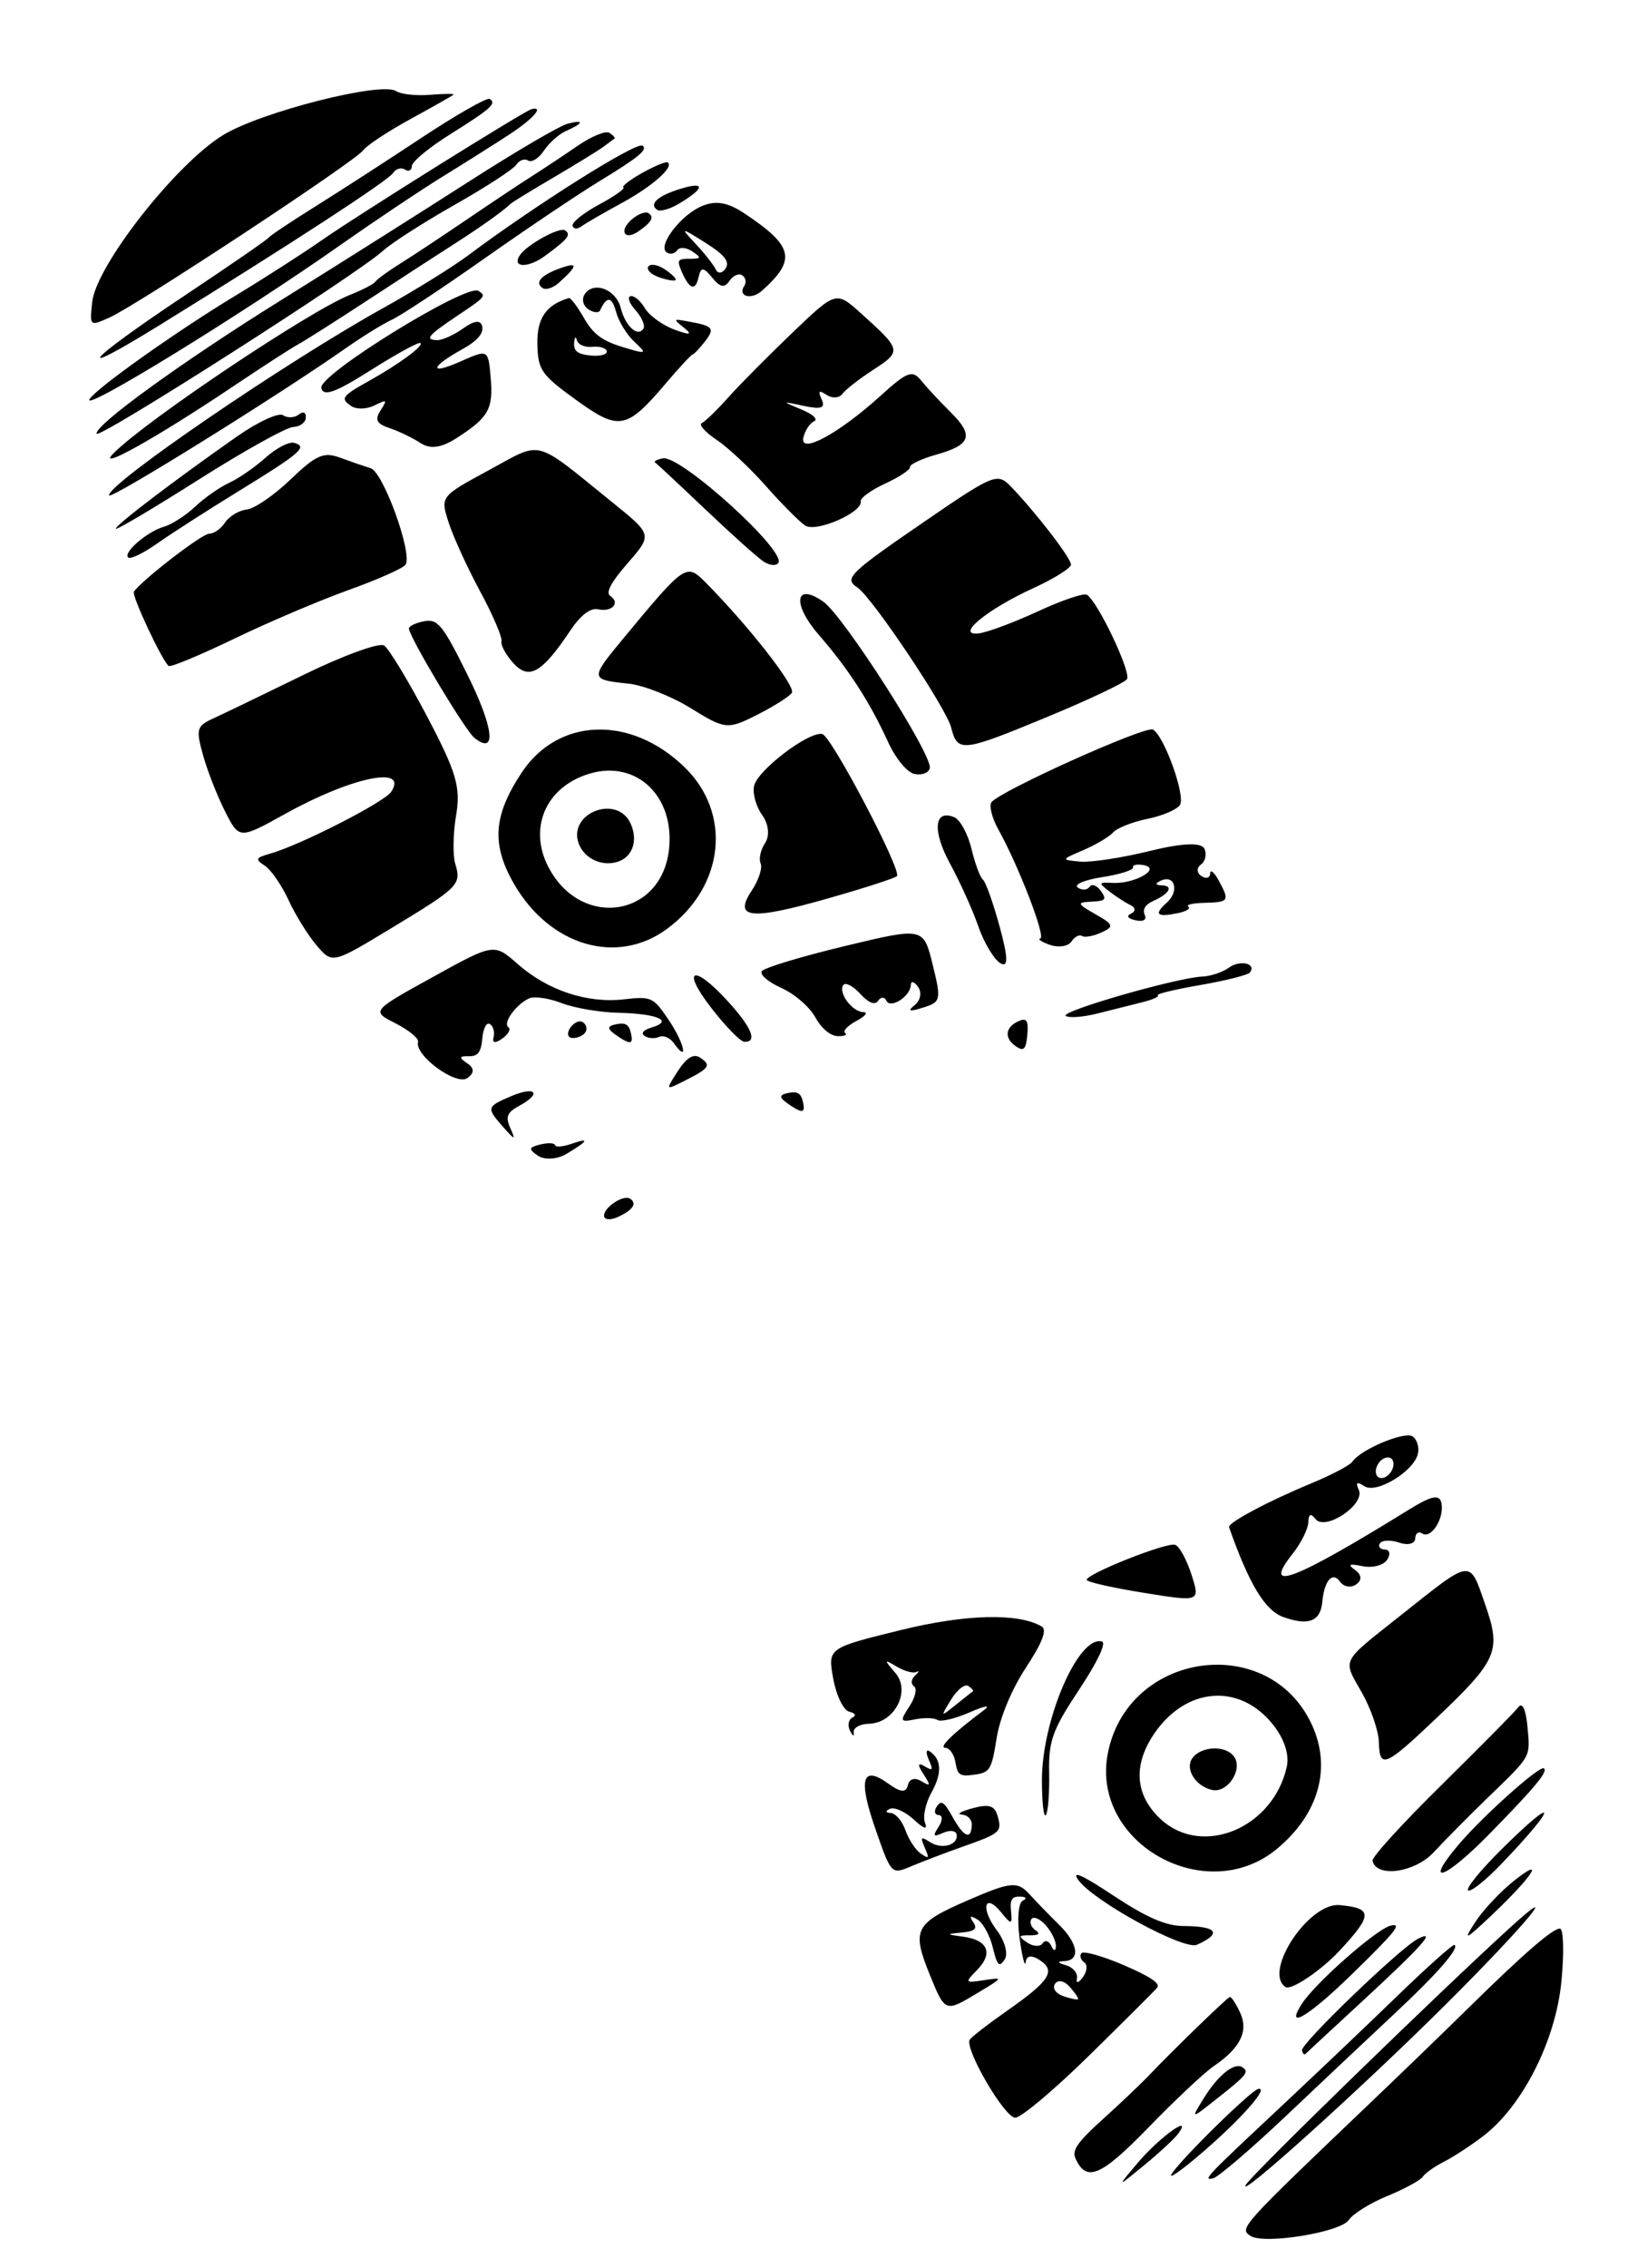<?xml version="1.0"?><svg width="218" height="300" xmlns="http://www.w3.org/2000/svg">
 <title>Puma Track Club</title>

 <g>
  <title>Layer 1</title>
  <path id="path2470" fill="#000000" transform="rotate(-56.471, 111.027, 151.012)" d="m48.493,294.747c-1.925,-0.668 -4.483,-1.773 -5.684,-2.455c-1.201,-0.682 -2.644,-1.24 -3.206,-1.24c-0.562,0 -2.679,-1.125 -4.705,-2.5c-2.026,-1.375 -4.486,-2.5 -5.466,-2.5c-1.954,0 -8.938,-7.564 -8.938,-9.68c0,-1.827 0.114,-1.81 24,3.626c5.225,1.19 12.65,2.829 16.5,3.643c10.481,2.216 15.5,3.602 16.005,4.42c0.25,0.404 -2.31,2.207 -5.688,4.008c-6.948,3.703 -16.601,4.836 -22.817,2.678zm12,-13.699c-15.373,-3.154 -37.406,-8.825 -34.689,-8.928c1.683,-0.063 35.241,7.238 47.689,10.375c9.436,2.379 1.148,1.456 -13,-1.447zm13,-1.496c-4.728,-1.096 -5.008,-1.281 -2,-1.311c1.925,-0.019 5.3,0.558 7.5,1.283c5.095,1.679 1.694,1.696 -5.5,0.028zm-18,-3.534c-4.125,-0.987 -12.675,-2.991 -19,-4.455c-6.325,-1.464 -11.902,-3.053 -12.394,-3.531c-1.054,-1.023 -0.439,-0.914 13.394,2.378c5.775,1.374 14.888,3.463 20.25,4.642c5.362,1.179 9.75,2.337 9.75,2.572c0,0.793 -4.456,0.197 -12,-1.606zm24.25,0.839c-2.887,-0.527 -5.25,-1.297 -5.25,-1.711c0,-0.414 3.023,-0.132 6.719,0.628c10.658,2.192 9.459,3.076 -1.469,1.083zm2.5,-3.498c-8.195,-1.576 -10.703,-3.458 -3.5,-2.626c4.859,0.561 14.75,3.141 14.75,3.847c0,0.715 -2.729,0.419 -11.25,-1.221zm-27.75,-1.807c-5.225,-1.281 -9.688,-2.367 -9.917,-2.414c-0.229,-0.047 -0.167,-0.336 0.139,-0.642c0.637,-0.636 18.511,3.359 20.778,4.644c2.503,1.42 -0.489,0.988 -11,-1.588zm31.5,-1.054c-3.3,-0.726 -7.708,-1.597 -9.796,-1.937c-3.647,-0.593 -7.069,-4.478 -5.407,-6.139c0.342,-0.342 6.378,0.597 13.412,2.086c7.035,1.489 13.425,2.746 14.201,2.793c0.838,0.05 0.229,1.029 -1.5,2.413c-3.266,2.613 -2.762,2.577 -10.91,0.784zm-29.35,-2.081c-7.783,-1.688 -11.05,-3.289 -6.804,-3.335c3.305,-0.035 13.71,2.776 15.104,4.081c1.207,1.13 -0.254,0.998 -8.3,-0.746zm-30.15,-3.365c-3.575,-0.994 -5.825,-1.85 -5,-1.903c2.029,-0.131 15.056,2.625 15.766,3.336c1.081,1.081 -4.298,0.365 -10.766,-1.433zm32,0.317c-3.557,-0.584 -8,-2.425 -8,-3.316c0,-3.619 11.061,-3.624 12.997,-0.006c2.077,3.881 1.35,4.364 -4.997,3.322zm-25.5,-2.789c-4,-1.318 -4,-1.318 -0.832,-1.423c3.667,-0.122 6.332,0.721 6.332,2.002c0,1.114 -0.534,1.058 -5.5,-0.579zm-12.5,-3.112c-4.5,-1.388 -4.5,-1.388 -0.096,-0.865c4.309,0.511 9.463,2.472 6.096,2.32c-0.825,-0.037 -3.525,-0.692 -6,-1.455zm16,0.434c-1.375,-0.562 -6.546,-1.782 -11.491,-2.711c-8.936,-1.678 -10.67,-2.841 -8.723,-5.85c0.609,-0.941 2.003,-0.896 6.249,0.2c3.006,0.776 6.761,1.64 8.344,1.918c4.317,0.76 14.075,2.899 14.44,3.165c0.176,0.128 -0.27,1.177 -0.991,2.331c-1.415,2.265 -3.879,2.563 -7.829,0.947zm54.688,-0.845c-9.151,-2.103 -9.801,-2.538 -6.865,-4.594c1.212,-0.849 3.106,-3.313 4.21,-5.477c2.381,-4.667 1.563,-4.572 11.494,-1.336c11.447,3.729 11.14,3.37 7.251,8.481c-3.958,5.202 -5.201,5.428 -16.09,2.926zm-26.046,-8.033c-11.723,-3.513 -13.022,-20.991 -1.906,-25.635c12.7,-5.306 25.258,8.846 18.111,20.41c-3.299,5.338 -9.334,7.284 -16.205,5.225zm9.694,-4.91c1.559,-0.593 2.907,-2.271 3.662,-4.559c2.248,-6.81 -2.238,-12.503 -9.853,-12.503c-4.955,0 -8.041,2.464 -8.767,7c-1.178,7.363 7.212,13.007 14.958,10.062zm-7.975,-6.562c-0.792,-2.064 0.282,-4.5 1.985,-4.5c2.002,0 3.984,2.697 3.297,4.487c-0.75,1.954 -4.533,1.963 -5.282,0.013zm-18.177,9.635c-1.591,-1.009 -2.76,-14.635 -1.529,-17.825c0.584,-1.514 0.845,0.045 0.845,5.044c0,5.205 0.491,7.983 1.75,9.905c2.468,3.766 2.062,4.86 -1.066,2.876zm-20.164,-3.813c-6.314,-1.346 -11.801,-2.968 -12.194,-3.603c-0.758,-1.226 3.932,-10.719 5.296,-10.719c0.442,0 3.087,0.9 5.878,2c6.417,2.529 8,2.518 8,-0.059c0,-1.315 -0.452,-1.832 -1.25,-1.432c-0.688,0.346 0.286,-0.734 2.163,-2.399c1.877,-1.665 3.859,-2.751 4.404,-2.414c0.571,0.353 0.676,0.102 0.248,-0.59c-0.573,-0.928 -1.099,-0.908 -2.299,0.088c-1.349,1.119 -1.461,0.993 -0.844,-0.952c1.084,-3.414 -1.069,-2.696 -2.273,0.758c-0.575,1.65 -1.762,3 -2.637,3c-1.318,0 -1.241,-0.375 0.448,-2.189c1.121,-1.203 2.003,-2.891 1.96,-3.75c-0.056,-1.107 -0.231,-1.182 -0.601,-0.258c-0.392,0.979 -0.884,0.854 -1.976,-0.5c-1.334,-1.655 -1.363,-1.616 -0.353,0.468c1.435,2.957 0.381,4.533 -2.644,3.955c-2.347,-0.449 -2.366,-0.405 -0.636,1.507c1.768,1.955 1.753,1.956 -1.964,0.183c-4.402,-2.099 -4.412,-2.143 -1.497,-6.424c3.727,-5.473 4.612,-5.584 11.081,-1.385c5.184,3.365 5.757,4.065 5.188,6.338c-0.352,1.405 -0.9,3.905 -1.217,5.555c-0.664,3.449 -2.352,4.94 -3.619,3.197c-0.582,-0.8 -0.692,-0.639 -0.333,0.488c0.296,0.927 0.001,1.904 -0.656,2.171c-0.657,0.268 -0.406,0.522 0.556,0.565c0.963,0.043 1.75,-0.371 1.75,-0.921c0,-0.55 0.353,-1 0.785,-1c0.432,0 1.238,2.475 1.792,5.5c0.695,3.796 0.685,5.464 -0.035,5.386c-0.573,-0.063 -6.208,-1.217 -12.522,-2.564zm6.226,-7.155c0.272,-1.042 -0.05,-1.834 -0.746,-1.834c-0.696,0 -1.019,0.792 -0.746,1.834c0.264,1.008 0.6,1.833 0.746,1.833c0.147,0 0.483,-0.825 0.746,-1.833zm5.04,-7.151c0.29,-1.109 0.119,-2.016 -0.379,-2.016c-0.498,0 -0.913,0.562 -0.922,1.25c-0.01,0.833 -0.338,0.75 -0.985,-0.25c-0.828,-1.282 -0.972,-1.246 -0.985,0.25c-0.008,0.962 0.461,1.75 1.044,1.75c0.582,0 0.738,0.519 0.345,1.154c-0.412,0.668 -0.277,0.885 0.32,0.516c0.569,-0.351 1.271,-1.546 1.561,-2.654zm70.715,12.925c0,-0.583 -0.481,-0.762 -1.068,-0.399c-0.587,0.363 -1.314,-0.285 -1.616,-1.441c-0.303,-1.156 -0.974,-2.101 -1.492,-2.101c-0.518,0 -0.664,0.45 -0.324,1c0.339,0.55 -0.098,1 -0.974,1c-0.875,0 -1.998,-1.013 -2.495,-2.25c-0.674,-1.675 -0.921,-1.811 -0.968,-0.531c-0.04,1.071 -0.605,1.51 -1.5,1.167c-0.791,-0.303 -1.192,-1.189 -0.893,-1.969c0.623,-1.623 -0.999,-1.847 -3.54,-0.487c-2.269,1.215 -3.663,0.221 -4.503,-3.211c-0.613,-2.502 1.135,-6.191 5.942,-12.543c0.365,-0.481 5.727,2.417 10.774,5.823c2.446,1.65 4.907,3.001 5.471,3.001c1.922,0 7.173,3.497 7.179,4.781c0.004,0.705 -0.677,1.544 -1.511,1.864c-2.217,0.851 -7.48,-1.617 -7.498,-3.516c-0.011,-1.216 -0.22,-1.305 -0.825,-0.354c-1.13,1.782 -7.031,-0.687 -6.367,-2.664c0.324,-0.963 0.048,-1.13 -0.898,-0.546c-0.751,0.464 -2.835,0.718 -4.63,0.563c-6.631,-0.571 -2.934,2.08 13.436,9.633c3.165,1.461 3.916,2.222 3.05,3.089c-1.444,1.443 -4.75,1.507 -4.75,0.091zm6,-8.941c0,-0.55 -0.675,-1 -1.5,-1c-0.825,0 -1.5,0.45 -1.5,1c0,0.55 0.675,1 1.5,1c0.825,0 1.5,-0.45 1.5,-1zm-32.896,-17.431c-1.717,-3.786 -2.958,-7.048 -2.758,-7.248c0.54,-0.541 9.981,6.016 10.337,7.179c0.168,0.55 -0.766,2.34 -2.076,3.977c-2.382,2.977 -2.382,2.977 -5.504,-3.908zm-28.116,2.445c6.671,-4.425 18.68,-6.569 19.684,-3.514c0.199,0.606 -2.563,1 -7.003,1c-6.369,0 -7.853,0.361 -11.304,2.75c-2.185,1.512 -4.398,2.748 -4.918,2.746c-0.52,-0.003 1.073,-1.344 3.542,-2.982l0,0l0,0zm-13.043,-3.833c-1.955,-1.474 -4.642,-3.402 -5.97,-4.283c-2.415,-1.603 -2.415,-1.603 1.52,-6.762c4.227,-5.543 6.075,-6.091 5.89,-1.747c-0.081,1.918 0.288,2.567 1.25,2.198c0.816,-0.313 1.394,0.167 1.436,1.194c0.059,1.434 0.213,1.387 0.93,-0.281c0.579,-1.347 0.887,-1.511 0.945,-0.5c0.076,1.333 0.193,1.333 1.055,0c0.533,-0.825 0.969,-1.05 0.969,-0.5c0,1.911 -1.486,3.001 -4.393,3.221c-1.608,0.122 -3.331,0.797 -3.828,1.5c-0.599,0.847 -0.755,0.342 -0.461,-1.495c0.244,-1.526 -0.015,-3.058 -0.576,-3.404c-0.561,-0.347 -0.74,-0.178 -0.398,0.376c0.342,0.554 -0.024,1.861 -0.814,2.905c-0.79,1.043 -1.444,2.572 -1.453,3.397c-0.015,1.333 0.091,1.333 0.953,0c0.835,-1.293 0.972,-1.266 0.985,0.191c0.017,1.882 1.788,3.37 2.803,2.355c0.36,-0.36 -0.007,-1.073 -0.817,-1.585c-1.223,-0.774 -1.166,-0.933 0.338,-0.946c0.995,-0.008 1.577,-0.39 1.294,-0.848c-0.283,-0.459 0.075,-0.834 0.795,-0.834c1.079,0 1.078,0.449 -0.006,2.538c-1.41,2.717 -1.195,3.743 0.558,2.66c0.596,-0.368 0.773,-1.201 0.395,-1.85c-0.378,-0.65 0.288,-0.325 1.48,0.721c1.661,1.456 1.906,2.217 1.049,3.25c-1.46,1.76 -1.738,1.691 -5.929,-1.471l0,0zm8.728,-4.015c-1.286,-1.443 -1.294,-1.842 -0.057,-2.976c0.786,-0.72 1.185,-1.704 0.887,-2.186c-0.503,-0.813 2.001,-0.277 6.997,1.498c1.1,0.391 0.537,-0.231 -1.25,-1.381c-1.787,-1.15 -3.25,-2.516 -3.25,-3.035c0,-0.519 -0.707,-1.65 -1.571,-2.515c-1.429,-1.428 -1.338,-1.571 1,-1.571c1.414,0 2.571,-0.436 2.571,-0.969c0,-0.532 0.562,-0.831 1.25,-0.664c0.688,0.168 0.912,0.116 0.5,-0.114c-0.412,-0.231 -0.795,-1.395 -0.85,-2.586c-0.09,-1.961 -0.166,-1.929 -0.795,0.333c-0.855,3.074 -5.586,3.579 -7.53,0.804c-0.69,-0.985 -1.624,-1.457 -2.075,-1.048c-0.451,0.409 -0.492,0.174 -0.091,-0.522c0.401,-0.697 1.143,-1.011 1.649,-0.698c0.506,0.312 0.688,-0.035 0.405,-0.772c-0.283,-0.737 0.825,-2.624 2.462,-4.192c2.976,-2.851 2.976,-2.851 10.276,3.873c6.521,6.007 10.512,11.701 10.725,15.305c0.051,0.861 -1.714,1.257 -5.676,1.272c-3.465,0.013 -7.408,0.775 -9.921,1.916c-3.885,1.764 -4.273,1.779 -5.657,0.228zm9.328,-7.166c0,-0.55 -1.237,-0.955 -2.75,-0.9c-2.75,0.099 -2.75,0.099 -0.25,0.9c1.375,0.44 2.612,0.845 2.75,0.9c0.138,0.055 0.25,-0.35 0.25,-0.9zm94.251,-25.596c-2.338,-2.476 -4.25,-4.255 -4.25,-3.953c0,0.302 -0.855,-0.239 -1.899,-1.201c-1.044,-0.963 -3.069,-2.81 -4.5,-4.105c-1.431,-1.295 -2.601,-2.796 -2.601,-3.335c0,-1.048 12.361,9.474 14.324,12.194c0.647,0.895 1.963,1.921 2.926,2.28c1.703,0.636 2.5,2.763 1,2.669c-0.413,-0.026 -2.663,-2.073 -5,-4.549zm9.306,-5.627c-0.856,-1.222 -1.556,-1.865 -1.556,-1.428c0,0.437 -0.675,0.119 -1.5,-0.706c-2.001,-2.001 -1.891,-2.558 0.387,-1.962c2.18,0.57 3.714,-1.191 1.974,-2.266c-0.731,-0.452 -0.903,-0.291 -0.457,0.43c0.856,1.385 -0.34,1.482 -2.378,0.192c-0.938,-0.592 -1.706,-0.556 -2.111,0.1c-0.379,0.614 -0.891,0.369 -1.265,-0.605c-0.388,-1.013 -0.225,-1.387 0.428,-0.984c0.58,0.359 0.972,0.045 0.87,-0.698c-0.102,-0.742 -0.118,-2.25 -0.037,-3.35c0.137,-1.836 0.233,-1.857 1.162,-0.262c1.432,2.457 5.101,4.379 4.28,2.242c-0.33,-0.861 -0.809,-1.358 -1.063,-1.104c-0.255,0.255 -1.761,-0.963 -3.347,-2.707c-1.587,-1.743 -2.898,-2.607 -2.914,-1.919c-0.016,0.687 0.406,1.25 0.939,1.25c0.533,0 0.705,0.688 0.382,1.529c-0.507,1.322 -0.764,1.288 -1.886,-0.247c-1.16,-1.585 -1.276,-1.44 -1.083,1.354c0.193,2.784 0.018,3.006 -1.582,2.006c-0.99,-0.618 -1.799,-1.465 -1.799,-1.883c0,-0.417 -0.623,-0.759 -1.384,-0.759c-0.761,0 -1.63,-0.945 -1.932,-2.099c-0.302,-1.154 -0.306,-1.856 -0.009,-1.559c0.554,0.554 6.413,-7.686 8.952,-12.592c0.783,-1.513 1.897,-2.75 2.476,-2.75c1.708,0 19.794,11.407 19.848,12.518c0.084,1.75 -4.957,8.482 -6.351,8.482c-0.73,0 -2.489,-1.161 -3.908,-2.58c-1.419,-1.419 -3.213,-2.673 -3.986,-2.787c-0.773,-0.113 -2.632,-1.009 -4.13,-1.991c-2.723,-1.784 -2.723,-1.784 -1.513,0.477c0.666,1.243 3.476,4.344 6.244,6.89c3.262,2.999 4.763,5.068 4.262,5.878c-0.424,0.687 -1.326,1.037 -2.004,0.776c-0.678,-0.26 -1.232,0.14 -1.232,0.888c0,0.749 0.42,1.101 0.933,0.784c0.513,-0.317 0.422,0.378 -0.202,1.544c-1.412,2.639 -1.592,2.634 -3.508,-0.102zm-29.556,-10.183c0,-1.949 1.274,-2.66 2.932,-1.636c1.034,0.639 0.853,1.086 -0.797,1.97c-1.732,0.927 -2.135,0.864 -2.135,-0.334zm8.029,-7.911c-0.016,-0.999 1.097,-3.293 2.473,-5.098c1.377,-1.805 3.551,-5.262 4.831,-7.683c2.318,-4.384 4.883,-5.757 5.422,-2.902c0.156,0.825 -0.85,2.718 -2.236,4.206c-1.386,1.489 -2.533,3.064 -2.549,3.5c-0.017,0.437 -1.803,2.819 -3.97,5.294c-2.858,3.263 -3.949,4.001 -3.971,2.683zm-10.529,-5.214c-1.522,-1.242 -1.602,-1.508 -0.333,-1.114c0.939,0.292 1.916,-0.131 2.238,-0.97c0.315,-0.819 0.167,-1.239 -0.327,-0.934c-1.283,0.794 -4.175,-0.487 -3.514,-1.556c0.305,-0.492 0.028,-0.895 -0.614,-0.895c-0.746,0 -0.941,-0.903 -0.54,-2.5c0.345,-1.375 0.217,-2.5 -0.284,-2.5c-1.23,0 -2.286,2.932 -1.509,4.19c0.361,0.584 -0.27,0.531 -1.497,-0.125c-1.166,-0.625 -2.127,-0.782 -2.136,-0.35c-0.008,0.432 -0.404,0.17 -0.88,-0.581c-0.524,-0.827 -0.353,-2.354 0.433,-3.869c0.735,-1.416 1.06,-3.97 0.75,-5.884c-0.308,-1.896 -0.123,-3.381 0.422,-3.381c0.534,0 4.502,3.289 8.819,7.309c7.849,7.308 7.849,7.308 4.41,11.05c-3.263,3.551 -3.54,3.659 -5.438,2.11zm41,-7.62c-10.013,-6.756 -10.389,-7.21 -8.086,-9.754c1.816,-2.007 8.586,-18.234 8.586,-20.581c0,-2.174 0.887,-1.981 12.483,2.713c9.88,4.001 10.411,4.363 9.89,6.75c-1.015,4.648 -3.519,11.995 -4.24,12.441c-0.393,0.242 -2.808,-0.862 -5.368,-2.455c-5.703,-3.55 -10.974,-5.155 -8.981,-2.735c0.706,0.857 3.734,3.069 6.729,4.915c2.995,1.847 5.455,3.746 5.466,4.222c0.041,1.73 -5.327,10.634 -6.388,10.596c-0.601,-0.021 -5.141,-2.771 -10.091,-6.112zm-61.5,0.151c0,-1.867 0.266,-2.133 1.2,-1.2c0.933,0.933 0.933,1.467 0,2.4c-0.934,0.933 -1.2,0.667 -1.2,-1.2zm25.5,-11.072c-8.045,-6.902 -9.097,-8.928 -4.633,-8.928c1.658,0 3.293,-0.45 3.633,-1c0.339,-0.55 1.502,-1 2.583,-1c1.147,0 2.341,-0.985 2.865,-2.364c0.494,-1.3 1.675,-2.661 2.624,-3.025c2.002,-0.769 10.104,2.069 10.708,3.75c0.421,1.172 -9.174,18.665 -10.205,18.606c-0.317,-0.019 -3.725,-2.736 -7.575,-6.039zm-21.853,1.311c-0.27,-0.437 0.32,-3.189 1.311,-6.116c2.125,-6.279 3.608,-5.257 1.946,1.343c-1.147,4.553 -2.325,6.28 -3.257,4.773zm41.964,-0.81c-0.363,-0.945 0.334,-3.211 1.627,-5.287c3.044,-4.89 5.134,-9.683 6.71,-15.392c1.445,-5.234 4.084,-6.553 4.001,-2c-0.059,3.254 -8.971,23.424 -10.587,23.962c-0.614,0.205 -1.402,-0.372 -1.751,-1.283zm-70.582,-0.39c-0.809,-0.512 -1.211,-1.19 -0.893,-1.508c0.788,-0.788 3.864,0.467 3.864,1.576c0,1.14 -1.101,1.115 -2.971,-0.068zm19.972,-2.539c-2.5,-1.429 -2.5,-1.429 0.583,-1.465c2.09,-0.024 3.083,0.448 3.083,1.465c0,1.829 -0.467,1.829 -3.666,0zm3.349,-3.968c0.31,-0.807 0.133,-1.734 -0.393,-2.059c-0.526,-0.325 -0.956,-1.07 -0.956,-1.655c0,-0.67 0.554,-0.603 1.5,0.182c2.309,1.916 1.881,-0.435 -0.872,-4.796c-1.304,-2.067 -2.689,-5.202 -3.077,-6.969c-0.388,-1.767 -1.225,-3.533 -1.861,-3.926c-1.639,-1.013 -4.69,-1.126 -4.69,-0.173c0,0.441 -0.765,0.508 -1.699,0.149c-1.063,-0.408 -1.25,-0.802 -0.5,-1.052c0.66,-0.22 1.199,-0.828 1.199,-1.352c0,-0.544 -0.911,-0.464 -2.127,0.187c-1.659,0.888 -2.316,0.841 -2.985,-0.215c-0.67,-1.057 -0.861,-0.977 -0.873,0.366c-0.01,1.165 -0.533,1.52 -1.622,1.102c-1.687,-0.648 -1.364,-7.497 0.381,-8.079c0.452,-0.15 0.633,-1.882 0.404,-3.847c-0.417,-3.573 -0.417,-3.573 7.811,0.72c8.227,4.294 8.227,4.294 7.659,8.44c-0.717,5.233 0.727,10.547 3.886,14.302c2.354,2.797 2.394,3.072 0.948,6.531c-1.413,3.383 -3.358,5.337 -2.132,2.143l0,0zm-20.1,-3.753c-1.238,-0.596 -2.25,-1.934 -2.25,-2.971c0,-1.565 0.239,-1.667 1.399,-0.597c0.77,0.709 1.227,1.469 1.016,1.69c-0.211,0.221 0.397,0.994 1.351,1.718c2.079,1.579 1.543,1.635 -1.516,0.16zm16.751,-2.779c0,-1.867 0.266,-2.133 1.2,-1.2c0.933,0.933 0.933,1.467 0,2.4c-0.934,0.933 -1.2,0.667 -1.2,-1.2zm15.418,-2.556c-7.706,-2.829 -10.43,-11.697 -6.197,-20.174c2.69,-5.387 6.015,-7.271 12.829,-7.271c8.764,0 14.33,7.828 12.5,17.581c-1.625,8.662 -10.268,13.118 -19.132,9.863zm8.897,-5.561c6.302,-3.223 7.562,-10.126 2.608,-14.294c-4.71,-3.963 -10.715,-2.826 -13.498,2.556c-4.168,8.06 2.992,15.777 10.89,11.738zm-4.888,-4.634c-1.852,-1.293 -2.34,-3.987 -1.043,-5.761c2.553,-3.491 8.312,0.596 6.003,4.262c-1.243,1.974 -3.362,2.614 -4.96,1.499zm-37.851,6.751c0.928,-3.452 1.026,-3.49 3.979,-1.556c2.991,1.96 2.656,3.274 -0.417,1.63c-1.629,-0.872 -2.251,-0.739 -3.133,0.669c-0.921,1.469 -0.991,1.347 -0.429,-0.743zm14.924,1c-0.34,-0.55 0.083,-1 0.941,-1c0.857,0 1.559,0.45 1.559,1c0,0.55 -0.424,1 -0.941,1c-0.518,0 -1.22,-0.45 -1.559,-1zm90.974,-2.437c-1.588,-1.365 -3.089,-2.282 -3.335,-2.036c-0.245,0.246 -1.883,-0.442 -3.639,-1.527c-1.757,-1.085 -3.446,-1.721 -3.754,-1.413c-1.054,1.053 -6.747,-2.635 -6.735,-4.363c0.007,-0.948 0.677,-4.199 1.489,-7.224c0.811,-3.025 1.481,-6.989 1.488,-8.809c0.006,-1.82 0.349,-3.102 0.762,-2.849c0.412,0.253 2.55,0.72 4.75,1.039c2.2,0.318 7.518,1.375 11.82,2.349c7.819,1.77 7.819,1.77 7.169,6.148c-1.067,7.182 -1.172,7.29 -5.336,5.481c-2.009,-0.873 -4.216,-1.611 -4.903,-1.64c-0.688,-0.029 -1.257,-0.765 -1.266,-1.635c-0.012,-1.275 -0.183,-1.318 -0.879,-0.22c-0.65,1.026 -1.142,0.656 -1.99,-1.5c-1.127,-2.863 -1.127,-2.863 -0.581,-0.029c0.321,1.667 0.154,2.592 -0.404,2.247c-0.523,-0.323 -1.675,-0.309 -2.561,0.031c-2.174,0.834 3.074,3.626 10.243,5.448c4.654,1.183 5.233,1.604 4.663,3.395c-0.357,1.125 -0.95,3.583 -1.316,5.463c-0.852,4.367 -2.097,4.728 -5.685,1.645l0,0l0,0zm-41.883,-0.83c-3.754,-2.145 -3.915,-2.45 -4.078,-7.733c-0.093,-3.025 -0.922,-6.94 -1.841,-8.7c-2.388,-4.571 -2.322,-4.628 4.578,-3.889c12.758,1.366 12.936,1.439 12.211,4.96c-1.62,7.862 -4.872,17.627 -5.866,17.612c-0.602,-0.009 -2.854,-1.021 -5.004,-2.25zm17.41,-10.483c0.001,-0.963 0.675,-5.575 1.499,-10.25c0.823,-4.675 1.497,-8.702 1.498,-8.95c0.001,-0.248 0.459,0.007 1.017,0.566c1.674,1.674 -1.156,20.384 -3.083,20.384c-0.513,0 -0.932,-0.788 -0.931,-1.75zm-67.693,-14.296c-8.192,-3.874 -8.192,-3.874 -7.31,-6.949c0.485,-1.692 1.809,-4.575 2.942,-6.408c1.133,-1.833 2.06,-4.137 2.06,-5.119c0,-1.605 0.178,-1.635 1.751,-0.29c3.188,2.726 13.984,8.813 15.63,8.813c4.234,0 -1.238,-5.437 -10.114,-10.049c-6.233,-3.239 -6.233,-3.239 -4.187,-6.845c1.124,-1.983 3.194,-4.929 4.598,-6.546c2.371,-2.73 2.72,-2.837 4.873,-1.5c1.275,0.792 6.398,3.837 11.384,6.765c4.986,2.929 9.066,5.948 9.066,6.71c0,0.762 -2.117,5.247 -4.703,9.968c-3.99,7.282 -5.316,8.854 -8.75,10.377c-2.226,0.987 -4.665,2.543 -5.42,3.457c-1.825,2.211 -2.31,2.113 -11.819,-2.383l0,0zm50.33,-0.454c-0.37,-0.964 -1.928,-1.505 -4.357,-1.514c-6.749,-0.024 -8.518,-0.905 -7.782,-3.872c0.357,-1.438 1.057,-2.761 1.557,-2.941c0.5,-0.18 2.271,-2.88 3.935,-6c1.665,-3.12 4.043,-6.945 5.286,-8.501c2.259,-2.828 2.259,-2.828 8.741,0.626c7.214,3.844 6.733,2.437 5.456,15.976c-0.639,6.773 -0.639,6.773 -5.557,6.121c-3.371,-0.447 -4.917,-0.297 -4.917,0.476c0,1.646 -1.69,1.381 -2.362,-0.371l0,0zm-23.22,-4.25c0.124,-1.488 6.016,-13.878 7.224,-15.19c0.223,-0.242 1.083,0.237 1.911,1.066c1.342,1.342 1.052,2.291 -2.653,8.69c-3.961,6.841 -6.797,9.219 -6.482,5.434zm70.332,-0.939c-1.854,-0.484 -2.447,-2.311 -0.75,-2.311c0.55,0 1,-0.45 1,-1c0,-0.55 -0.706,-1 -1.568,-1c-1.149,0 -1.385,-0.574 -0.884,-2.151c0.542,-1.711 0.351,-2.024 -0.933,-1.531c-1.831,0.703 -2.044,-0.118 -0.6,-2.317c0.875,-1.333 1.094,-1.333 1.969,0c0.843,1.284 0.987,1.248 1,-0.25c0.009,-0.963 -0.434,-1.75 -0.984,-1.75c-0.55,0 -1,-0.45 -1,-1c0,-1.556 5.303,-1.176 7.777,0.557c1.62,1.135 2.219,2.557 2.209,5.25c-0.029,7.744 -1.294,9.057 -7.236,7.504zm1.147,-9.727c-0.099,-3.943 -0.128,-3.977 -0.84,-0.996c-0.406,1.698 -1.015,3.536 -1.354,4.083c-0.338,0.548 0.04,0.996 0.841,0.996c1.053,0 1.427,-1.128 1.353,-4.083zm-13.254,6.726c-0.142,-0.141 -2.448,-0.52 -5.124,-0.841c-8.023,-0.963 -8.694,-1.663 -8.404,-8.763c0.229,-5.608 0.522,-6.34 3.318,-8.277c2.81,-1.948 4.972,-1.914 7.39,0.115c0.178,0.149 -0.317,1.551 -1.101,3.114c-1.095,2.184 -1.185,3.655 -0.388,6.343c0.963,3.246 1.067,3.318 1.443,1c0.223,-1.375 1.109,-3.287 1.969,-4.25c1.413,-1.581 1.085,-2.197 -0.996,-1.868c-0.413,0.065 -0.75,-0.557 -0.75,-1.382c0,-0.825 0.626,-1.5 1.393,-1.5c2.136,0 2.838,3.087 1.131,4.973c-1.678,1.854 -2.024,4.027 -0.641,4.027c0.486,0 1.143,-0.993 1.46,-2.206c0.318,-1.213 0.856,-1.927 1.198,-1.586c0.341,0.341 0.214,1.447 -0.283,2.456c-0.497,1.01 -0.587,3.186 -0.2,4.836c0.489,2.083 0.763,2.388 0.893,1c0.189,-2 0.189,-2 1.049,0c1.298,3.021 1.177,3.389 -1.05,3.221c-1.128,-0.085 -2.166,-0.27 -2.307,-0.411zm-6.492,-11.628c-0.624,-0.751 -0.801,-1.734 -0.393,-2.185c0.408,-0.45 0.178,-0.494 -0.511,-0.097c-0.937,0.539 -0.979,1.232 -0.169,2.746c0.596,1.114 1.336,1.772 1.645,1.463c0.309,-0.309 0.051,-1.176 -0.572,-1.928zm12.559,2.318c-0.288,-1.1 -0.115,-2 0.383,-2c0.499,0 0.907,0.9 0.907,2c0,1.1 -0.173,2 -0.384,2c-0.211,0 -0.619,-0.9 -0.906,-2zm9.54,-3.22c-1.238,-0.597 -2.25,-1.466 -2.25,-1.932c0,-1.405 1.641,-0.961 4.139,1.12c2.572,2.143 1.672,2.53 -1.889,0.813zm-6,-2.442c-2.048,-0.826 -1.417,-2.194 0.75,-1.628c1.1,0.288 2,0.921 2,1.406c0,0.953 -0.78,1.016 -2.75,0.221zm-60.672,-5.737c-3.235,-2.42 -9.413,-6.5 -13.73,-9.068c-4.317,-2.568 -7.848,-4.936 -7.848,-5.263c0,-0.982 5.04,-9.27 5.638,-9.27c1.799,0 11.421,3.287 11.902,4.066c0.318,0.514 1.396,0.934 2.396,0.934c1,0 2.358,0.651 3.018,1.446c0.66,0.795 3.608,1.984 6.55,2.643c4.494,1.006 5.45,1.615 5.97,3.804c0.341,1.434 0.832,3.323 1.09,4.198c0.496,1.682 -6.336,10.898 -8.084,10.905c-0.561,0.002 -3.667,-1.976 -6.902,-4.396zm62.539,1.804c-2.41,-1.28 -4.885,-2.508 -5.5,-2.729c-0.614,-0.221 -0.866,-0.678 -0.558,-1.015c0.308,-0.337 2.22,0.277 4.25,1.365c2.03,1.088 3.691,1.741 3.691,1.45c0,-0.29 1.35,0.171 3,1.024c1.65,0.853 3,1.765 3,2.026c0,1.075 -3.776,0.06 -7.883,-2.121zm-37.867,-0.99c-2.272,-0.993 -3.255,-2.098 -3.264,-3.668c-0.008,-1.236 -0.285,-3.26 -0.617,-4.497c-0.466,-1.74 -0.179,-2.257 1.264,-2.28c1.747,-0.028 1.754,-0.096 0.117,-1.05c-0.963,-0.561 -1.75,-1.672 -1.75,-2.47c0,-1.818 0.403,-1.81 4.042,0.072c4.084,2.112 7.958,3.529 7.958,2.911c0,-0.284 -3.001,-1.863 -6.667,-3.508c-5.036,-2.26 -6.385,-3.273 -5.514,-4.145c1.263,-1.263 22.181,8.412 22.181,10.259c0,1.244 -0.109,1.231 -4.346,-0.54c-4.258,-1.779 -4.993,-1.857 -4.116,-0.438c0.361,0.584 1.81,1.501 3.221,2.037c1.697,0.645 2.23,1.311 1.574,1.968c-0.656,0.656 -1.981,0.476 -3.913,-0.531c-4.362,-2.275 -5.414,-1.817 -1.534,0.666c3.387,2.168 3.387,2.168 0.5,4.478c-3.284,2.628 -4.572,2.732 -9.136,0.736zm24.5,-0.105c-0.963,-0.251 -1.75,-0.874 -1.75,-1.384c0,-1.342 1.336,-1.139 3.558,0.541c1.946,1.471 1.461,1.697 -1.808,0.842zm14.25,-2.911c-3.025,-1.419 -10.675,-4.601 -17,-7.071c-6.325,-2.469 -12.4,-5.049 -13.5,-5.731c-1.1,-0.683 -4.025,-2.034 -6.5,-3.004c-10.065,-3.943 -34.014,-14.913 -33.557,-15.371c1.047,-1.047 27.552,9.735 40.674,16.545c4.19,2.175 9.59,4.66 12,5.522c10.557,3.778 24.883,10.246 24.883,11.236c0,0.906 -1.53,0.441 -7,-2.126zm-12.25,-0.562c-2.622,-0.958 -3.813,-2.838 -1.798,-2.838c1.669,0 6.048,2.289 6.048,3.161c0,1.025 -0.707,0.971 -4.25,-0.323zm16.25,-1.55c-0.825,-0.305 -3.975,-1.766 -7,-3.246c-3.025,-1.48 -5.725,-2.741 -6,-2.802c-1.356,-0.299 -4.9,-1.658 -8.5,-3.259c-2.2,-0.978 -7.825,-3.422 -12.5,-5.431c-4.675,-2.009 -9.207,-4.033 -10.071,-4.497c-0.863,-0.465 -5.07,-2.302 -9.348,-4.083c-11.33,-4.717 -19.766,-9.079 -16.081,-8.315c6.173,1.279 29.997,11.243 34.654,14.493c1.46,1.019 2.967,1.852 3.349,1.852c0.382,0 2.112,0.647 3.845,1.438c1.734,0.791 6.077,2.634 9.652,4.095c3.575,1.462 7.85,3.262 9.5,4c1.65,0.738 4.687,2.022 6.75,2.854c2.062,0.831 3.75,1.985 3.75,2.562c0,0.578 -0.113,1.015 -0.25,0.972c-0.138,-0.043 -0.925,-0.328 -1.75,-0.633zm-1,-5.288c-0.825,-0.533 -2.513,-0.976 -3.75,-0.985c-1.238,-0.008 -2.25,-0.465 -2.25,-1.015c0,-0.55 -0.593,-1 -1.316,-1c-0.724,0 -4.748,-1.745 -8.943,-3.877c-4.195,-2.133 -8.837,-4.181 -10.315,-4.552c-4.467,-1.121 -41.693,-17.637 -41.097,-18.234c0.828,-0.828 14.225,4.203 28.171,10.579c8.25,3.772 20.4,9.238 27,12.147c6.6,2.909 12.658,5.885 13.464,6.613c1.708,1.544 1.192,1.718 -0.964,0.324zm-4.508,-5.984c-2.205,-0.951 -6.48,-2.874 -9.5,-4.275c-3.021,-1.401 -9.767,-4.222 -14.992,-6.269c-15.06,-5.9 -37.569,-16.359 -35.37,-16.434c1.698,-0.058 13.908,4.665 22.133,8.561c3.995,1.892 9.587,4.356 12.426,5.475c5.384,2.122 29.001,12.884 29.727,13.545c1.318,1.202 -0.958,0.891 -4.424,-0.604zm-59.038,-3.777c-4.425,-2.057 -9.713,-4.386 -11.75,-5.176c-2.038,-0.79 -3.704,-1.76 -3.704,-2.156c0,-1.028 4.22,0.137 6,1.656c0.825,0.704 2.85,1.595 4.5,1.978c1.65,0.383 3.953,1.29 5.119,2.016c1.166,0.725 3.61,1.705 5.432,2.177c1.822,0.472 3.493,1.4 3.714,2.062c0.609,1.828 -0.578,1.502 -9.311,-2.557zm10.998,1.305c-0.524,-0.728 -6.246,-3.692 -12.716,-6.587c-6.47,-2.895 -11.632,-5.395 -11.471,-5.556c0.313,-0.313 9.614,2.927 18.985,6.614c3.162,1.244 5.75,2.837 5.75,3.54c0,0.703 0.54,1.458 1.2,1.678c0.745,0.248 0.822,0.635 0.203,1.017c-0.549,0.339 -1.426,0.021 -1.951,-0.706zm43.688,-4.093c-2.947,-1.339 -5.76,-2.186 -6.25,-1.883c-0.49,0.303 -0.89,0.074 -0.89,-0.508c0,-0.583 -0.563,-1.058 -1.25,-1.056c-1.232,0.003 -15.156,-6.021 -33.75,-14.603c-12.914,-5.96 -9.561,-5.565 5.096,0.6c6.538,2.75 12.135,5 12.437,5c0.302,0 3.344,1.273 6.758,2.83c3.415,1.556 10.364,4.594 15.443,6.75c5.079,2.156 9.242,4.258 9.25,4.67c0.023,1.127 -0.983,0.863 -6.844,-1.799zm-1.14,-5.451c-3.025,-1.598 -6.148,-2.927 -6.939,-2.953c-1.78,-0.058 -33.652,-13.653 -36.98,-15.774c-2.419,-1.541 -2.419,-1.541 0.413,-3.024c4.278,-2.242 21.326,-0.887 28.006,2.225c5.296,2.468 17.5,13.536 17.5,15.872c0,0.761 0.932,2.57 2.072,4.019c1.14,1.449 1.928,2.614 1.75,2.588c-0.177,-0.026 -2.797,-1.355 -5.822,-2.953z"/>
 </g>
</svg>